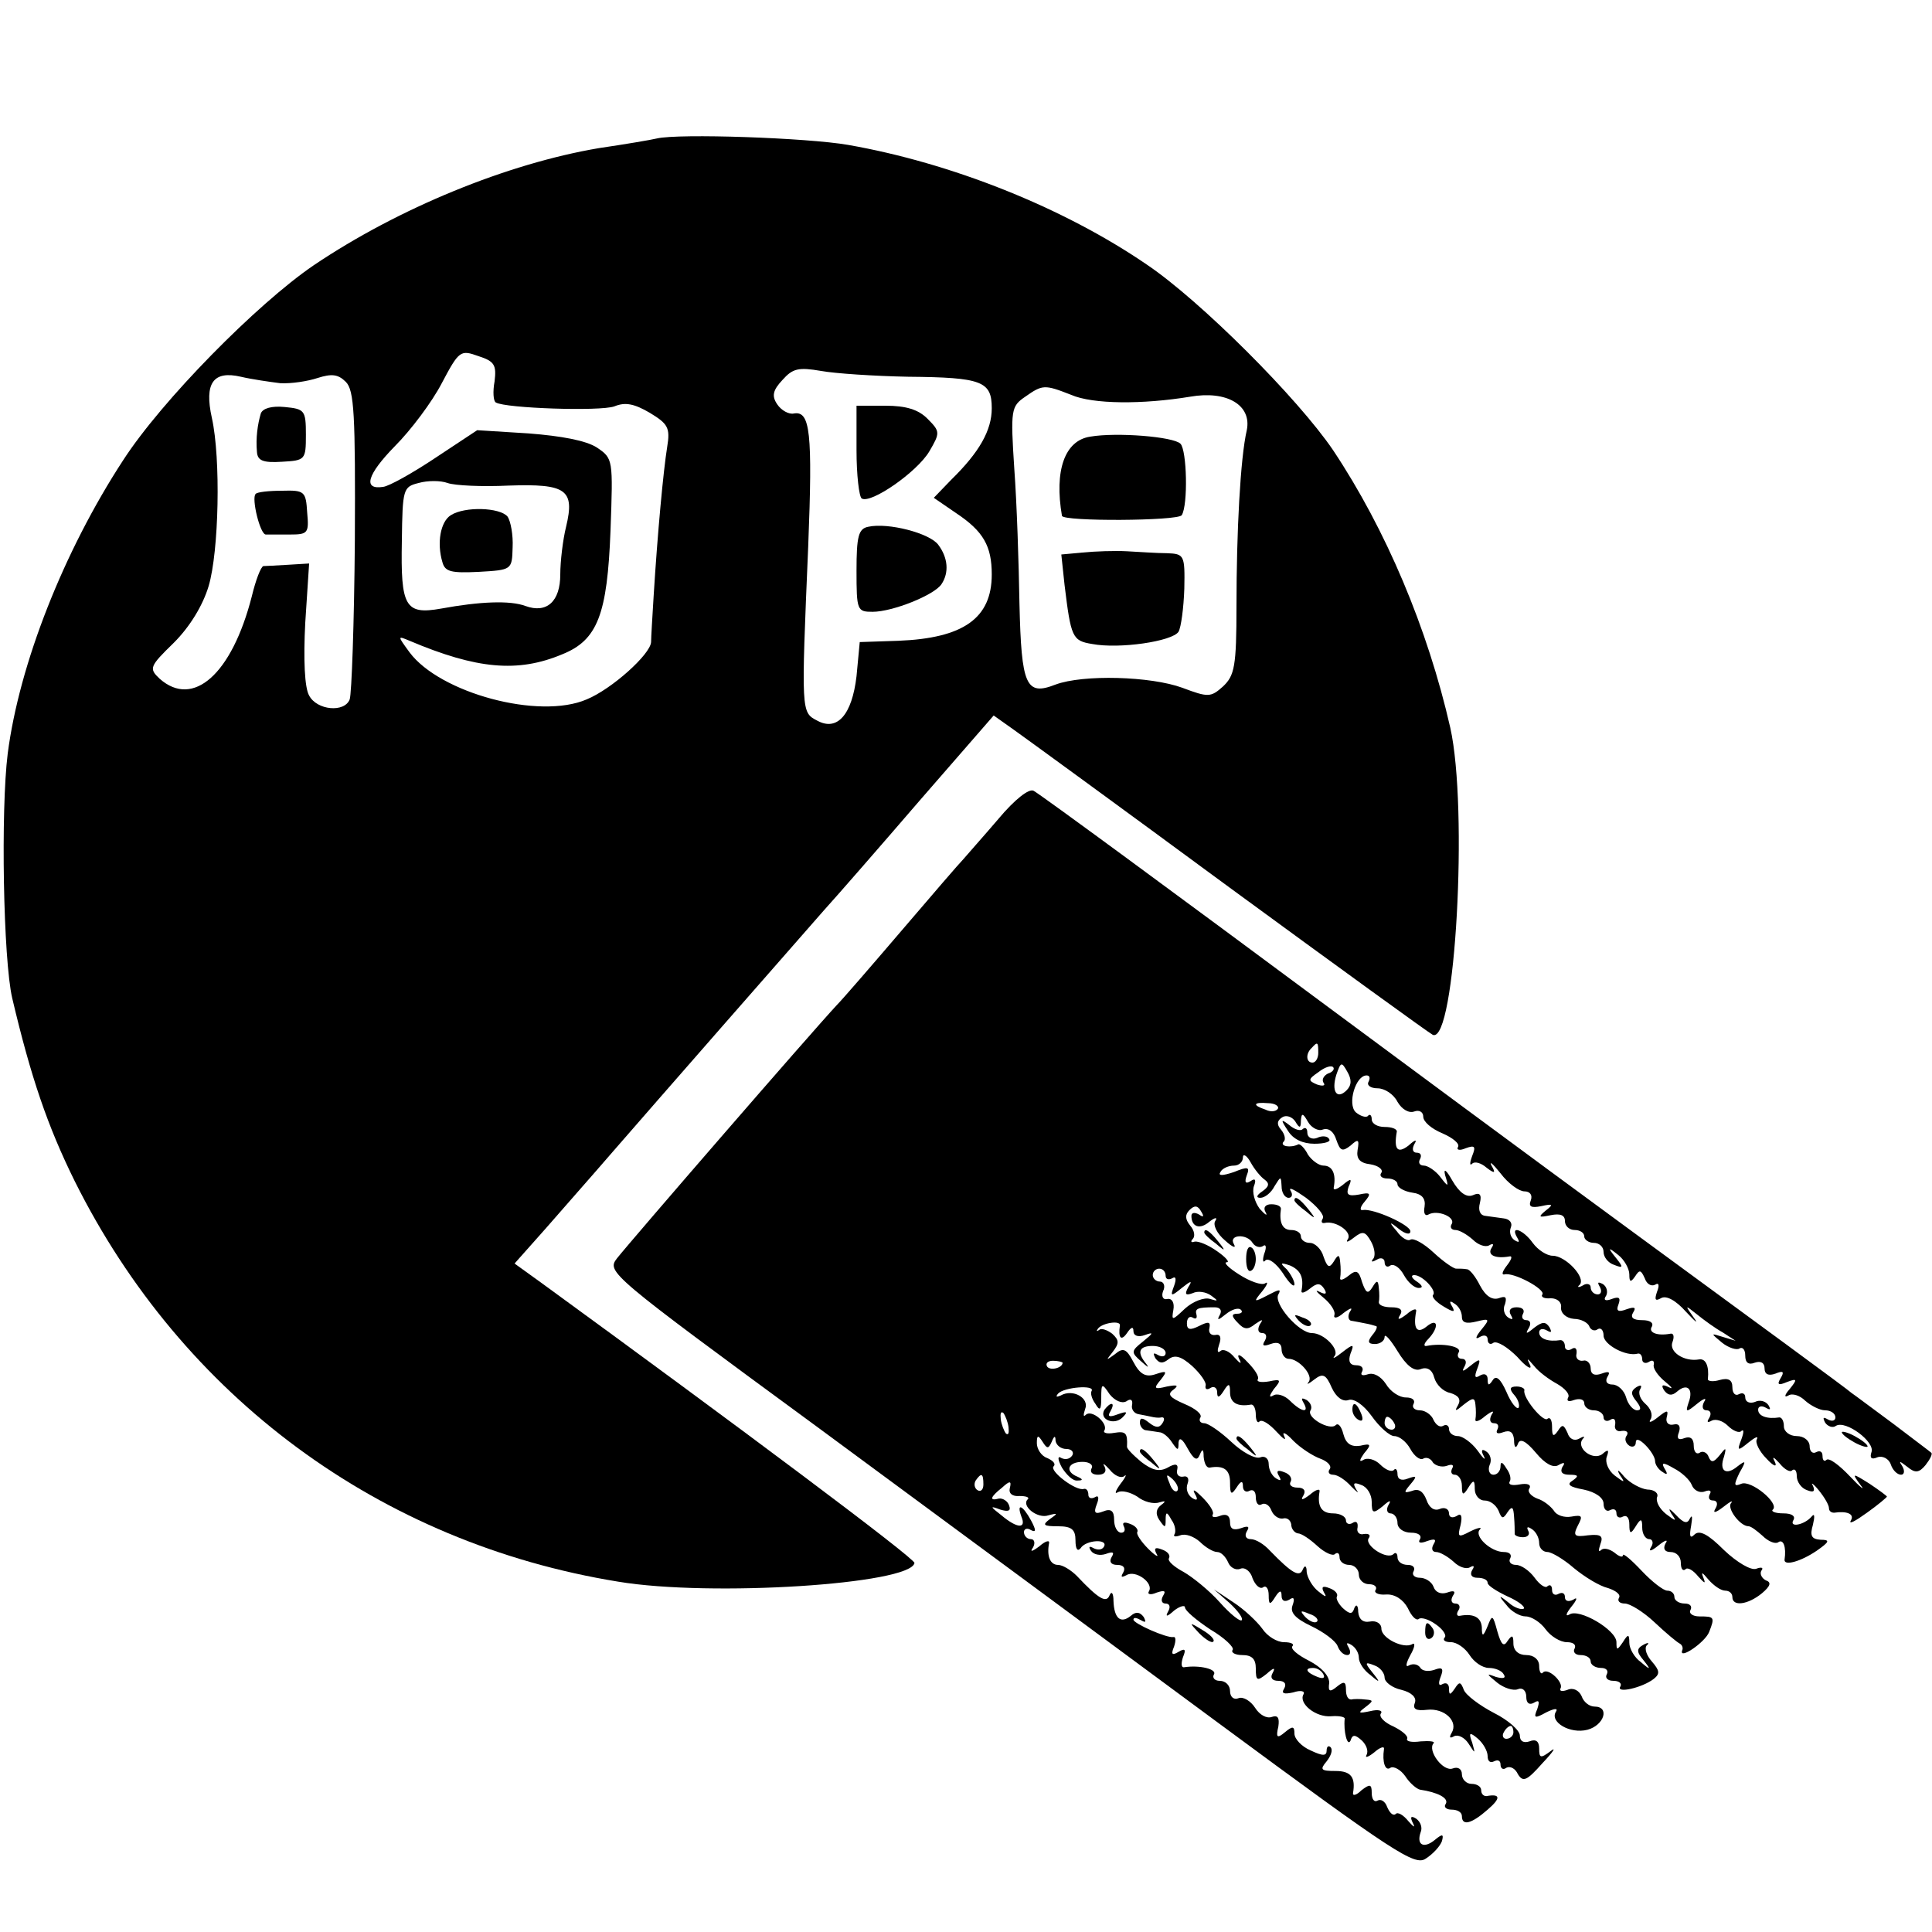 <?xml version="1.0" standalone="no"?>
<!DOCTYPE svg PUBLIC "-//W3C//DTD SVG 20010904//EN"
 "http://www.w3.org/TR/2001/REC-SVG-20010904/DTD/svg10.dtd">
<svg version="1.0" xmlns="http://www.w3.org/2000/svg"
 width="300pt" height="300pt" viewBox="0 0 300 300"
 preserveAspectRatio="xMidYMid meet">
<g transform="translate(0,300) scale(0.1,-0.1)"
fill="#000000" stroke="none">
<path d="M1020 2785 c-8 -2 -49 -9 -90 -15 -142 -24 -311 -93 -443 -182 -88
-60 -236 -210 -296 -303 -92 -141 -161 -316 -179 -455 -11 -88 -7 -320 7 -380
29 -123 55 -199 97 -284 167 -335 474 -562 844 -622 144 -24 454 -4 460 29 1
7 -276 214 -578 434 l-43 31 48 54 c26 30 73 83 104 119 66 76 277 317 328
375 20 22 88 100 150 172 l114 131 31 -22 c17 -12 168 -122 335 -245 168 -123
310 -226 316 -229 35 -13 55 352 27 477 -35 154 -100 308 -182 431 -55 81
-206 232 -289 288 -130 89 -304 158 -464 186 -63 11 -263 18 -297 10z m-252
-377 c-3 -16 -2 -31 2 -33 15 -9 162 -14 184 -6 17 7 31 4 55 -10 28 -17 32
-23 27 -53 -6 -37 -15 -134 -21 -231 -2 -33 -4 -65 -4 -72 -1 -19 -61 -73
-100 -89 -74 -32 -228 10 -275 73 -19 26 -19 26 0 18 104 -44 168 -50 237 -21
55 22 70 62 75 192 4 111 4 112 -21 129 -17 11 -55 18 -106 22 l-80 5 -65 -43
c-36 -24 -72 -44 -81 -45 -32 -5 -25 19 18 63 25 25 58 69 73 98 27 51 29 52
57 42 25 -8 28 -14 25 -39z m642 7 c115 -1 130 -7 130 -49 0 -34 -19 -68 -63
-111 l-27 -28 35 -24 c42 -28 55 -51 55 -95 0 -68 -44 -99 -145 -103 l-60 -2
-5 -53 c-7 -60 -30 -86 -61 -69 -25 13 -25 12 -14 271 7 177 3 210 -22 206 -8
-2 -20 5 -26 14 -9 13 -7 22 8 38 16 18 25 20 60 14 22 -4 83 -8 135 -9z
m-975 -10 c17 -1 43 3 58 8 22 7 32 6 44 -6 13 -13 15 -50 14 -247 -1 -127 -5
-238 -8 -246 -8 -21 -51 -17 -63 6 -7 12 -9 56 -6 113 l6 92 -33 -2 c-17 -1
-35 -2 -38 -2 -4 -1 -12 -22 -18 -47 -31 -121 -91 -174 -143 -128 -17 16 -16
19 22 56 25 25 45 58 54 88 16 54 19 198 5 261 -12 54 2 74 45 64 17 -4 45 -8
61 -10z m1228 -18 c34 -15 112 -15 185 -3 57 10 96 -13 88 -52 -10 -43 -16
-158 -16 -273 0 -94 -3 -108 -21 -125 -19 -17 -23 -17 -63 -2 -49 18 -154 21
-197 5 -46 -18 -53 -2 -56 126 -1 61 -4 155 -8 209 -6 92 -5 97 17 112 27 19
30 19 71 3z m-873 -141 c89 3 103 -6 89 -64 -5 -20 -9 -54 -9 -74 0 -42 -21
-61 -54 -49 -24 9 -71 7 -131 -4 -56 -10 -63 3 -61 105 1 81 2 84 26 90 14 4
34 4 45 0 11 -4 54 -6 95 -4z"/>
<path d="M1330 2301 c0 -39 4 -72 8 -75 14 -9 86 41 105 73 17 29 17 31 -3 51
-14 14 -33 20 -65 20 l-45 0 0 -69z"/>
<path d="M1348 2182 c-15 -3 -18 -15 -18 -68 0 -62 1 -64 25 -64 31 0 96 26
107 43 12 18 10 41 -5 61 -13 18 -78 35 -109 28z"/>
<path d="M405 2358 c-5 -17 -8 -38 -6 -60 1 -13 9 -17 39 -15 36 2 37 3 37 42
0 38 -2 40 -33 43 -20 2 -34 -2 -37 -10z"/>
<path d="M397 2233 c-7 -6 7 -64 16 -63 4 0 20 0 37 0 28 0 30 2 27 34 -2 33
-4 35 -39 34 -20 0 -39 -2 -41 -5z"/>
<path d="M1693 2322 c-40 -6 -56 -53 -44 -123 2 -9 180 -8 186 1 10 16 8 101
-2 111 -11 11 -99 18 -140 11z"/>
<path d="M1681 2142 l-33 -3 5 -47 c10 -82 12 -87 43 -92 42 -8 124 4 134 19
4 7 8 37 9 67 1 52 0 54 -27 55 -15 0 -43 2 -62 3 -19 1 -50 0 -69 -2z"/>
<path d="M700 2200 c-16 -10 -22 -43 -13 -73 4 -15 14 -17 56 -15 52 3 52 3
53 38 1 19 -3 41 -8 48 -12 14 -66 16 -88 2z"/>
<path d="M1550 1728 c-24 -28 -49 -56 -54 -62 -6 -6 -49 -56 -96 -111 -47 -55
-92 -107 -100 -115 -41 -44 -319 -365 -342 -394 -16 -21 -13 -24 310 -261 179
-132 461 -340 626 -462 271 -200 303 -221 320 -209 11 7 22 19 25 27 3 11 1
12 -11 2 -17 -14 -29 -8 -22 12 3 7 0 16 -7 21 -8 5 -10 3 -5 -7 4 -8 1 -6 -7
3 -8 10 -17 15 -20 11 -4 -3 -9 2 -13 11 -3 9 -10 13 -15 10 -5 -3 -9 2 -9 12
0 14 -3 14 -16 4 -8 -8 -14 -9 -13 -4 4 24 -3 34 -27 34 -23 0 -25 2 -14 15 7
9 10 18 6 22 -3 3 -6 1 -6 -5 0 -9 -6 -9 -25 0 -14 6 -25 18 -25 26 0 12 -3
12 -15 2 -12 -10 -14 -8 -10 9 2 14 -1 18 -10 15 -8 -3 -19 3 -26 14 -7 11
-19 18 -26 15 -7 -3 -13 2 -13 11 0 9 -7 16 -16 16 -8 0 -12 5 -9 10 5 8 -22
15 -47 11 -4 0 -4 7 -1 16 5 12 3 14 -7 8 -10 -6 -12 -4 -7 8 3 9 3 16 -1 15
-10 -2 -62 21 -62 27 0 4 5 3 12 -1 7 -4 8 -3 4 5 -6 8 -12 9 -20 2 -16 -13
-26 -4 -27 23 0 12 -3 16 -6 9 -5 -13 -17 -6 -51 30 -9 9 -22 17 -29 17 -12 0
-18 13 -14 34 1 5 -6 3 -15 -5 -12 -9 -15 -9 -10 -2 4 7 2 13 -3 13 -6 0 -11
5 -11 11 0 5 5 7 11 3 8 -4 8 0 0 15 -13 24 -23 28 -15 6 8 -19 -6 -19 -31 2
-18 14 -18 15 -2 9 13 -4 17 -2 14 6 -2 7 -10 12 -16 11 -15 -4 -14 2 5 17 12
11 15 11 12 -1 -2 -8 4 -13 15 -12 10 0 16 -2 13 -5 -11 -10 15 -31 32 -25 15
4 15 3 2 -6 -12 -9 -10 -11 13 -11 21 0 27 -5 27 -22 0 -13 3 -18 8 -12 8 13
44 15 36 2 -3 -5 -10 -5 -16 -2 -7 4 -8 2 -4 -4 4 -6 14 -8 23 -5 11 4 14 3 9
-5 -4 -7 -1 -12 9 -12 10 0 13 -5 9 -12 -4 -7 -3 -8 5 -4 14 9 43 -12 35 -25
-3 -5 3 -6 12 -2 12 4 15 3 10 -5 -4 -7 -2 -12 4 -12 6 0 8 -5 4 -12 -5 -9 -2
-9 9 1 9 7 17 9 17 5 0 -5 18 -20 39 -34 22 -13 38 -28 35 -32 -3 -4 4 -8 15
-8 15 0 21 -6 21 -21 0 -19 2 -20 17 -8 11 10 14 10 9 1 -4 -7 -1 -12 9 -12
10 0 13 -5 9 -12 -5 -8 0 -9 14 -6 12 4 19 2 16 -3 -8 -14 19 -36 43 -34 12 1
22 -1 21 -4 -2 -19 4 -44 9 -34 3 10 7 10 18 0 7 -7 10 -16 7 -22 -3 -5 2 -4
12 4 9 8 16 10 15 5 -3 -20 2 -35 10 -29 5 3 16 -3 23 -13 7 -11 18 -20 23
-21 27 -4 45 -13 40 -22 -4 -5 1 -9 9 -9 9 0 16 -4 16 -10 0 -16 15 -12 40 10
21 18 20 25 -2 21 -5 0 -8 4 -8 9 0 6 -7 10 -15 10 -8 0 -15 7 -15 15 0 8 -6
12 -14 9 -15 -6 -40 28 -30 39 3 3 -6 4 -20 3 -14 -2 -23 0 -21 4 2 4 -7 12
-21 19 -14 6 -23 15 -20 20 4 5 -4 7 -16 4 -19 -4 -20 -3 -8 6 13 10 13 11 0
12 -8 1 -18 1 -22 0 -5 0 -8 6 -8 15 0 13 -3 14 -14 5 -11 -9 -14 -8 -12 6 0
11 -12 24 -31 34 -18 9 -30 19 -26 23 3 3 -2 6 -13 6 -11 0 -26 9 -34 21 -8
11 -28 30 -45 41 l-30 20 24 -21 c13 -12 22 -24 19 -27 -3 -2 -18 10 -34 28
-16 18 -42 39 -56 47 -15 8 -25 17 -23 21 3 5 -2 11 -11 14 -10 4 -13 2 -8 -7
4 -6 -2 -3 -13 8 -11 11 -19 23 -17 26 2 4 -3 10 -12 13 -8 3 -12 2 -9 -4 3
-6 1 -10 -4 -10 -6 0 -11 9 -11 20 0 14 -5 18 -17 13 -13 -5 -15 -2 -10 11 4
10 3 15 -3 11 -6 -3 -10 -1 -10 4 0 6 -3 10 -7 9 -12 -4 -54 28 -47 35 4 4 -1
9 -10 13 -9 3 -16 14 -16 23 0 13 2 13 9 2 7 -11 9 -11 14 0 4 10 6 10 6 2 1
-7 8 -13 17 -13 8 0 12 -5 9 -10 -4 -6 -11 -7 -17 -4 -6 4 -6 -2 1 -15 7 -11
17 -21 24 -20 9 0 9 2 0 6 -20 8 -15 23 8 23 11 0 17 -5 14 -10 -3 -6 1 -10
10 -10 10 0 14 5 10 13 -4 6 0 4 8 -5 8 -10 18 -14 23 -10 4 4 2 -2 -6 -12 -8
-11 -10 -17 -4 -13 6 3 19 0 30 -7 10 -8 25 -12 34 -9 10 3 11 2 3 -4 -8 -6
-9 -14 -3 -23 9 -13 10 -13 10 0 0 13 2 13 9 0 6 -8 7 -18 5 -22 -3 -4 1 -5 9
-2 8 3 21 -2 30 -10 9 -9 21 -16 27 -16 6 0 13 -7 17 -16 3 -8 12 -13 19 -10
7 3 16 -4 19 -15 4 -10 11 -17 16 -14 5 4 9 -2 9 -12 0 -15 2 -16 10 -3 7 11
10 11 10 2 0 -8 5 -10 12 -6 7 5 9 2 5 -9 -4 -11 4 -20 29 -32 19 -9 38 -23
41 -31 3 -8 9 -14 15 -14 5 0 6 5 2 12 -4 7 -3 8 4 4 7 -4 12 -13 12 -20 0 -8
8 -20 18 -27 15 -13 16 -12 3 4 -12 15 -12 17 3 11 9 -3 16 -12 16 -19 0 -7
12 -16 26 -19 16 -4 24 -12 21 -20 -4 -10 2 -13 19 -11 27 3 49 -18 38 -36 -4
-7 -3 -9 4 -5 6 3 16 -2 22 -11 11 -17 11 -17 6 1 -6 16 -4 17 9 6 8 -7 15
-19 15 -27 0 -8 4 -11 10 -8 6 3 10 1 10 -5 0 -6 4 -9 9 -5 6 3 14 -1 18 -10
8 -13 14 -10 38 17 17 18 22 26 13 19 -16 -12 -18 -11 -18 4 0 11 -5 15 -15
11 -9 -3 -15 0 -15 9 0 8 -18 24 -40 35 -23 12 -44 28 -47 36 -5 13 -7 13 -14
2 -7 -10 -9 -11 -9 0 0 7 -4 10 -10 7 -6 -4 -7 1 -3 11 5 13 3 16 -10 11 -9
-3 -19 -2 -22 4 -4 5 -11 6 -17 3 -6 -4 -5 3 2 16 7 12 8 20 3 17 -13 -8 -48
9 -48 24 0 8 -8 13 -18 11 -11 -2 -17 4 -18 15 0 10 -3 13 -6 6 -3 -10 -7 -10
-18 0 -7 7 -11 15 -9 18 2 4 -3 10 -12 13 -10 4 -13 2 -8 -7 5 -8 2 -7 -9 2
-9 7 -17 21 -18 30 0 10 -3 11 -6 4 -5 -13 -17 -6 -51 29 -9 10 -22 18 -30 18
-7 0 -10 5 -6 12 5 8 2 9 -9 5 -12 -4 -17 -1 -17 9 0 11 -6 14 -16 10 -8 -3
-13 -2 -11 2 3 4 -5 16 -16 27 -11 11 -16 14 -12 6 6 -10 4 -12 -4 -7 -7 5
-10 14 -7 22 3 8 0 13 -7 11 -7 -1 -11 4 -9 11 2 9 -3 10 -15 3 -13 -7 -24 -4
-41 9 -13 11 -23 21 -22 24 1 21 -2 24 -20 21 -11 -2 -18 0 -15 4 6 11 -20 33
-29 24 -4 -4 -4 0 -1 9 7 17 -19 32 -38 21 -7 -3 -8 -2 -4 3 9 10 58 14 52 4
-2 -3 0 -12 6 -20 7 -12 9 -9 9 9 0 23 1 24 13 6 8 -10 19 -15 26 -11 7 5 10
2 9 -5 -2 -7 3 -14 10 -15 6 -1 15 -3 20 -4 4 -1 11 -2 15 -1 5 1 6 -3 2 -9
-5 -8 -11 -7 -21 1 -10 8 -14 8 -14 0 0 -6 5 -12 10 -12 6 -1 15 -2 20 -3 6 0
15 -8 20 -16 9 -13 10 -13 10 0 1 9 6 6 14 -9 10 -18 15 -20 19 -10 4 10 6 9
6 -3 1 -10 4 -17 9 -17 22 4 32 -3 32 -23 0 -19 2 -20 10 -8 7 11 10 11 10 2
0 -7 5 -10 10 -7 6 3 10 -1 10 -10 0 -9 4 -14 9 -11 5 3 12 -1 15 -9 3 -8 11
-14 18 -13 7 2 12 -3 13 -9 0 -7 5 -13 10 -14 6 0 19 -9 31 -20 11 -10 24 -16
27 -12 4 3 7 1 7 -5 0 -7 7 -12 15 -12 8 0 15 -7 15 -15 0 -8 7 -15 16 -15 8
0 13 -4 10 -9 -3 -4 4 -8 16 -7 14 1 27 -8 34 -21 6 -13 13 -20 17 -17 3 3 15
0 26 -8 12 -8 18 -18 14 -21 -3 -4 1 -7 10 -7 9 0 22 -9 29 -20 7 -11 20 -20
30 -20 9 0 20 -4 23 -10 4 -6 -1 -7 -12 -4 -16 6 -15 5 2 -9 10 -8 25 -13 32
-10 7 3 13 -2 13 -12 0 -10 5 -13 12 -9 8 5 9 2 5 -10 -6 -14 -4 -15 14 -5 12
6 19 7 15 1 -10 -16 22 -35 49 -28 26 7 35 36 11 36 -8 0 -17 7 -20 16 -4 9
-13 14 -22 10 -8 -3 -13 -2 -11 2 6 9 -19 33 -27 25 -3 -4 -6 1 -6 10 0 10 -8
17 -20 17 -12 0 -20 7 -20 18 0 13 -2 14 -9 4 -6 -10 -10 -6 -16 15 -7 26 -8
26 -15 8 -7 -17 -9 -17 -9 -2 -1 15 -12 22 -34 18 -5 -1 -6 3 -2 9 3 5 1 10
-5 10 -6 0 -8 5 -4 12 5 7 2 9 -9 5 -9 -3 -18 0 -21 9 -3 8 -13 14 -21 14 -9
0 -13 5 -10 10 3 6 -1 10 -9 10 -9 0 -16 5 -16 12 0 6 -3 8 -6 5 -10 -10 -45
13 -39 24 4 5 1 8 -7 7 -7 -2 -12 3 -10 10 1 8 -2 11 -8 7 -5 -3 -10 -1 -10 4
0 6 -9 11 -20 11 -18 0 -25 11 -21 34 1 5 -6 3 -15 -5 -12 -9 -15 -9 -10 -1 4
7 1 12 -9 12 -9 0 -14 4 -11 9 3 5 -1 12 -10 15 -10 4 -13 2 -8 -6 4 -7 3 -8
-4 -4 -7 4 -12 14 -12 23 0 8 -6 13 -13 10 -8 -3 -28 8 -45 24 -17 16 -36 29
-42 29 -6 0 -9 4 -6 9 3 5 -8 14 -25 21 -23 10 -27 15 -17 22 9 7 6 8 -10 5
-20 -5 -21 -3 -10 10 11 14 10 15 -8 9 -15 -5 -24 0 -34 19 -11 21 -16 23 -29
12 -14 -10 -14 -10 -3 4 10 13 10 18 -1 28 -8 6 -17 9 -20 6 -4 -3 -5 -2 -2 2
7 9 35 13 34 5 -3 -20 2 -25 11 -12 6 9 10 11 10 3 0 -7 7 -10 18 -6 14 5 13
3 -3 -10 -19 -15 -19 -17 -3 -31 10 -9 13 -11 8 -4 -15 18 -12 28 10 28 11 0
20 -5 20 -11 0 -5 -5 -7 -12 -3 -7 4 -8 3 -4 -5 6 -8 11 -9 20 -2 10 8 20 5
37 -10 13 -12 23 -26 21 -31 -1 -5 2 -7 8 -3 5 3 10 0 10 -7 0 -9 3 -9 10 2 8
13 10 12 10 -2 0 -16 11 -23 33 -19 4 0 7 -7 7 -16 0 -9 3 -14 6 -10 4 3 15
-4 26 -16 11 -12 16 -15 12 -7 -4 8 3 5 14 -7 12 -12 31 -24 42 -28 11 -4 18
-11 15 -16 -4 -5 -1 -9 5 -9 7 0 19 -8 28 -18 10 -10 13 -12 8 -5 -6 10 -4 12
8 7 9 -3 16 -15 16 -26 0 -18 2 -19 17 -7 11 10 14 10 9 2 -4 -7 -2 -13 3 -13
6 0 11 -7 11 -15 0 -8 9 -15 21 -15 11 0 17 -4 14 -10 -4 -6 1 -7 11 -3 12 4
15 3 10 -5 -4 -7 -2 -12 4 -12 6 0 18 -7 27 -15 8 -8 19 -12 25 -9 7 4 8 2 4
-4 -4 -7 -1 -12 8 -12 9 0 16 -3 16 -8 0 -4 14 -13 31 -21 16 -7 28 -16 25
-19 -3 -2 -14 1 -23 9 -16 13 -17 12 -4 -3 7 -10 21 -18 30 -18 9 0 23 -9 31
-20 8 -11 23 -20 33 -20 10 0 15 -4 12 -10 -3 -5 1 -10 9 -10 9 0 16 -4 16
-10 0 -5 7 -10 16 -10 8 0 12 -4 9 -10 -3 -5 1 -10 10 -10 9 0 14 -4 11 -9 -7
-11 34 -2 52 12 10 8 9 13 -3 27 -8 9 -12 20 -8 25 5 4 2 5 -5 1 -11 -6 -11
-11 0 -24 12 -15 11 -16 -4 -3 -10 7 -18 21 -18 30 0 14 -2 14 -10 1 -9 -13
-10 -13 -10 0 0 19 -58 53 -73 43 -7 -4 -5 2 3 12 9 11 10 16 3 11 -8 -4 -13
-2 -13 4 0 6 -4 8 -10 5 -5 -3 -10 -1 -10 6 0 7 -3 9 -7 6 -3 -4 -12 2 -20 13
-8 11 -21 20 -29 20 -8 0 -12 5 -9 10 3 6 -1 10 -10 10 -20 0 -47 25 -37 35 4
4 -3 3 -15 -3 -19 -10 -20 -9 -15 10 3 14 1 19 -6 14 -7 -4 -12 -2 -12 4 0 7
-7 10 -14 7 -9 -4 -17 2 -21 14 -5 13 -12 18 -22 14 -13 -4 -14 -3 -3 10 11
13 10 14 -4 9 -10 -4 -16 -1 -16 7 0 7 -3 10 -6 6 -4 -3 -13 1 -21 9 -8 8 -20
11 -26 7 -7 -4 -6 0 1 10 12 14 11 16 -6 12 -14 -2 -22 3 -26 18 -3 12 -8 18
-12 14 -9 -9 -46 12 -39 23 3 5 0 12 -6 16 -8 4 -9 3 -5 -4 10 -17 -3 -15 -21
3 -8 8 -20 12 -26 8 -7 -4 -6 0 1 10 12 14 11 16 -7 12 -12 -2 -20 -1 -18 3 3
4 -5 16 -16 27 -11 12 -17 14 -13 5 5 -9 2 -8 -7 2 -8 10 -18 14 -22 10 -5 -4
-5 1 -2 10 4 11 2 17 -6 15 -7 -1 -11 4 -9 11 2 10 -2 10 -16 3 -14 -7 -19 -6
-19 4 0 8 4 12 9 9 5 -3 7 -1 6 4 -3 10 1 12 28 12 9 0 12 -5 8 -12 -5 -9 -2
-8 9 1 10 8 20 11 24 7 3 -3 1 -6 -6 -6 -9 0 -9 -4 1 -14 10 -11 16 -11 27 -2
12 8 13 8 7 -1 -4 -8 -2 -13 4 -13 6 0 8 -5 4 -12 -5 -8 -2 -9 9 -5 11 4 17 1
17 -8 0 -8 5 -15 11 -15 16 0 39 -26 31 -36 -4 -5 0 -3 9 4 13 10 18 8 27 -13
7 -15 17 -22 26 -19 8 3 23 -7 36 -25 12 -17 28 -31 35 -31 8 0 19 -9 25 -20
6 -11 15 -18 20 -15 5 3 12 0 15 -6 4 -5 14 -8 22 -5 8 3 11 1 8 -4 -3 -6 -1
-10 4 -10 6 0 11 -8 11 -17 0 -15 2 -16 10 -3 8 13 10 12 10 -2 0 -10 7 -18
15 -18 9 0 18 -7 22 -16 5 -13 7 -13 14 -2 7 10 9 8 10 -7 1 -11 1 -23 1 -26
-1 -3 5 -6 13 -6 8 0 11 5 8 10 -3 6 -1 7 5 3 7 -4 12 -14 12 -22 0 -8 6 -14
13 -14 6 0 25 -11 41 -25 17 -14 40 -28 53 -31 12 -4 20 -10 17 -15 -3 -5 1
-9 9 -9 8 0 29 -13 46 -29 18 -17 35 -31 39 -33 4 -2 6 -7 4 -11 -5 -15 36 13
42 29 9 23 8 24 -15 24 -11 0 -17 5 -14 10 3 6 -1 10 -9 10 -9 0 -16 5 -16 10
0 6 -5 10 -11 10 -6 0 -24 14 -40 31 -16 17 -29 28 -29 24 0 -4 -6 -2 -13 4
-8 6 -17 8 -21 4 -4 -4 -4 0 -1 9 5 13 1 16 -19 14 -21 -3 -24 -1 -16 15 8 15
7 17 -10 14 -11 -2 -23 2 -27 9 -5 7 -16 16 -26 19 -10 4 -16 11 -12 16 3 6
-4 8 -15 6 -11 -2 -18 -1 -16 4 3 4 1 13 -5 21 -6 10 -9 11 -9 3 0 -7 -5 -13
-11 -13 -6 0 -9 7 -6 15 4 8 1 17 -5 21 -7 5 -9 2 -4 -7 4 -8 -1 -4 -10 9 -9
12 -23 22 -30 22 -8 0 -14 5 -14 11 0 5 -4 8 -9 5 -5 -3 -11 1 -15 9 -3 8 -13
15 -21 15 -9 0 -13 5 -10 10 3 6 -2 10 -12 10 -10 0 -24 9 -31 21 -8 12 -19
18 -28 15 -9 -3 -12 -1 -9 4 3 6 -1 10 -9 10 -10 0 -13 6 -9 18 6 15 5 16 -13
2 -10 -8 -16 -11 -12 -6 9 10 -16 36 -35 36 -20 0 -60 46 -52 60 5 9 1 8 -16
-1 -23 -12 -23 -11 -9 6 8 10 10 16 4 12 -5 -3 -23 3 -40 14 -16 10 -25 19
-19 19 5 0 -2 8 -15 17 -14 10 -29 16 -35 15 -5 -2 -7 0 -3 4 4 4 3 13 -4 21
-8 10 -8 17 -1 24 8 8 13 7 18 -2 5 -8 4 -10 -3 -5 -7 4 -12 3 -12 -2 0 -17
13 -22 28 -9 9 7 13 7 9 1 -4 -6 3 -20 15 -30 12 -11 18 -13 14 -6 -9 15 20
17 29 2 4 -6 11 -8 16 -5 5 4 6 -2 2 -12 -3 -10 -2 -15 2 -10 5 4 17 -5 27
-20 10 -16 18 -23 18 -17 0 5 -6 16 -12 23 -11 10 -10 11 5 6 16 -7 22 -18 18
-39 -1 -5 4 -4 13 3 11 9 16 9 22 0 5 -8 3 -10 -7 -5 -8 4 -5 0 6 -9 11 -9 19
-21 17 -27 -2 -6 5 -5 14 3 12 9 15 9 10 2 -4 -7 -2 -14 3 -14 6 -1 16 -3 21
-4 6 -1 13 -3 16 -4 4 0 1 -7 -5 -14 -8 -10 -7 -14 4 -14 8 0 15 5 15 11 0 6
9 -4 20 -22 14 -23 26 -32 36 -28 10 4 18 -1 21 -13 3 -11 14 -22 25 -24 13
-4 17 -10 12 -19 -6 -10 -4 -10 9 1 14 11 17 11 18 0 1 -8 1 -18 0 -23 -1 -5
6 -3 15 5 12 9 15 9 10 2 -4 -8 -2 -13 4 -13 6 0 8 -4 5 -10 -3 -6 1 -7 9 -4
11 4 16 0 17 -12 0 -12 3 -14 6 -6 3 9 12 5 28 -14 14 -17 27 -24 35 -19 9 5
11 4 6 -3 -4 -8 0 -12 11 -12 14 0 15 -2 5 -9 -10 -6 -5 -10 17 -14 19 -4 31
-13 31 -22 0 -9 5 -13 10 -10 6 3 10 1 10 -5 0 -6 5 -8 10 -5 6 3 10 -2 10
-12 0 -15 2 -16 10 -3 8 13 10 12 10 -2 0 -10 5 -18 11 -18 5 0 7 -6 3 -12 -5
-8 0 -7 11 2 11 9 16 10 11 3 -4 -8 -1 -13 8 -13 9 0 16 -7 16 -17 0 -9 3 -13
7 -10 3 4 12 -1 20 -11 10 -11 12 -12 8 -2 -4 10 -2 9 8 -3 8 -9 19 -17 26
-17 6 0 11 -4 11 -10 0 -15 24 -12 46 6 13 11 15 17 6 20 -6 3 -10 10 -7 15 4
5 0 6 -8 3 -8 -3 -30 10 -50 29 -24 24 -38 32 -46 24 -7 -7 -8 -2 -5 14 2 13
2 18 -2 11 -4 -9 -10 -7 -22 6 -10 10 -12 11 -7 2 9 -13 8 -13 -8 -1 -10 8
-16 19 -14 26 3 6 -4 12 -15 12 -10 1 -27 10 -36 20 -9 11 -12 12 -7 3 9 -13
8 -13 -8 -1 -10 8 -15 21 -12 29 4 11 2 12 -7 4 -15 -11 -42 10 -30 24 4 4 1
4 -6 0 -7 -4 -15 -1 -18 9 -6 13 -8 14 -15 3 -7 -10 -9 -8 -9 6 0 11 -3 16 -7
13 -6 -7 -39 33 -36 44 1 3 -5 6 -12 6 -11 0 -12 -4 -3 -14 6 -7 8 -16 6 -19
-3 -3 -12 8 -19 25 -9 20 -16 26 -21 18 -6 -9 -8 -9 -8 1 0 8 -5 10 -12 6 -8
-5 -9 -2 -4 11 6 16 4 16 -11 4 -11 -9 -14 -10 -9 -1 4 7 2 12 -4 12 -6 0 -8
5 -5 10 6 9 -25 15 -50 10 -5 -1 -4 4 3 11 17 18 15 34 -3 19 -15 -12 -21 -3
-16 24 1 5 -6 3 -15 -5 -12 -9 -15 -9 -10 -1 5 8 0 12 -13 12 -12 0 -20 3 -20
8 1 4 1 14 0 22 -1 12 -3 13 -10 1 -7 -11 -10 -9 -16 8 -5 18 -9 20 -21 10 -9
-7 -14 -8 -13 -3 1 5 1 16 0 24 -1 12 -3 13 -10 1 -7 -11 -10 -9 -16 8 -3 11
-13 21 -21 21 -8 0 -14 5 -14 10 0 6 -7 10 -15 10 -14 0 -19 12 -16 33 0 4 -6
7 -15 7 -9 0 -13 -5 -9 -12 4 -7 0 -5 -9 5 -8 11 -12 26 -9 35 4 10 2 13 -5 8
-8 -5 -10 -2 -6 9 5 13 2 14 -20 5 -18 -6 -25 -6 -21 0 3 6 13 10 21 10 8 0
14 6 14 13 0 6 6 3 12 -8 6 -11 16 -23 22 -27 8 -6 6 -11 -4 -18 -9 -6 -10
-10 -3 -10 7 0 17 8 22 18 10 16 10 16 11 0 0 -10 5 -18 11 -18 5 0 7 5 3 11
-4 7 7 1 24 -11 17 -13 29 -27 26 -32 -3 -5 -2 -8 3 -7 17 4 43 -14 36 -25 -4
-6 0 -5 9 2 14 11 18 10 27 -6 6 -11 7 -23 3 -27 -4 -5 -1 -5 6 -1 6 4 12 2
12 -4 0 -6 4 -9 9 -5 6 3 15 -4 21 -15 6 -11 16 -20 23 -20 7 0 6 4 -3 10 -8
5 -10 10 -4 10 13 0 36 -25 29 -31 -2 -3 5 -11 17 -18 15 -9 18 -9 13 0 -5 8
-4 10 3 5 7 -4 12 -13 12 -21 0 -9 7 -11 23 -7 20 5 21 4 7 -13 -9 -11 -10
-16 -2 -11 7 4 12 2 12 -4 0 -6 4 -9 9 -5 6 3 22 -7 37 -22 14 -16 23 -21 20
-13 -6 12 -5 12 6 -1 7 -9 23 -21 36 -28 12 -7 20 -16 17 -21 -3 -6 1 -7 9 -4
9 3 16 1 16 -5 0 -6 7 -11 15 -11 8 0 15 -5 15 -11 0 -5 5 -7 10 -4 6 4 9 1 8
-7 -2 -7 3 -12 10 -10 8 1 11 -2 8 -7 -4 -5 -2 -12 4 -16 5 -3 10 -1 10 5 0 7
6 5 15 -4 8 -8 15 -19 15 -25 0 -5 5 -13 12 -17 7 -5 8 -3 3 5 -6 10 -3 11 14
1 12 -6 25 -18 28 -26 3 -8 12 -13 20 -10 8 3 11 1 8 -4 -3 -6 -1 -10 5 -10 6
0 8 -5 4 -12 -5 -8 -1 -8 12 2 10 8 16 11 12 6 -7 -8 14 -36 27 -36 4 0 13 -7
22 -15 8 -8 19 -13 24 -10 8 6 13 -7 10 -27 -1 -10 25 -3 50 14 20 14 21 17 6
17 -14 1 -17 6 -12 23 3 13 3 19 -2 13 -11 -13 -36 -18 -28 -5 3 6 -3 10 -16
10 -12 0 -20 3 -16 6 10 10 -34 46 -49 40 -12 -5 -12 -2 -3 17 11 19 10 20 -3
10 -18 -15 -29 -7 -21 15 4 15 3 15 -7 2 -9 -11 -13 -12 -17 -2 -2 6 -9 10
-14 6 -5 -3 -9 2 -9 11 0 11 -5 15 -14 12 -10 -4 -13 -1 -9 9 3 9 0 14 -8 12
-8 -2 -13 3 -11 11 3 12 1 12 -14 0 -10 -8 -15 -9 -11 -3 4 7 0 17 -8 24 -8 7
-12 17 -8 23 3 6 1 7 -6 3 -9 -6 -9 -11 0 -22 7 -9 8 -14 1 -14 -6 0 -14 9
-17 20 -3 11 -13 20 -21 20 -9 0 -12 5 -8 12 5 8 2 9 -9 5 -11 -4 -17 -1 -17
8 0 8 -6 14 -12 12 -7 -1 -12 4 -10 11 1 8 -2 11 -8 7 -5 -3 -10 -1 -10 4 0 6
-3 10 -7 10 -19 -3 -33 2 -33 12 0 5 5 7 12 3 7 -4 8 -3 4 5 -6 9 -11 9 -24
-1 -12 -10 -14 -10 -8 0 4 7 2 12 -4 12 -6 0 -8 5 -5 10 3 6 -1 10 -10 10 -10
0 -13 -5 -9 -12 4 -7 3 -8 -4 -4 -6 4 -9 13 -5 21 3 11 1 13 -10 9 -10 -3 -20
3 -29 20 -7 14 -16 25 -20 25 -5 1 -12 1 -17 1 -4 0 -20 11 -35 25 -15 14 -31
23 -36 20 -4 -3 -14 3 -21 13 -13 15 -12 16 4 3 9 -7 17 -9 17 -3 0 10 -58 36
-74 33 -5 -1 -4 5 3 13 11 13 9 15 -9 11 -17 -3 -20 0 -16 12 6 13 4 14 -9 3
-9 -7 -15 -9 -14 -4 4 21 -2 34 -16 34 -7 0 -18 8 -24 17 -5 10 -12 17 -15 16
-12 -6 -29 -3 -23 4 4 3 2 12 -4 19 -7 8 -6 14 2 19 6 4 15 1 20 -6 7 -12 9
-11 9 1 1 12 3 12 11 -2 5 -9 16 -15 23 -12 9 3 17 -3 21 -16 6 -17 9 -19 22
-9 12 11 14 10 11 -7 -2 -13 3 -20 20 -22 12 -2 20 -8 17 -13 -4 -5 1 -9 9 -9
9 0 16 -4 16 -9 0 -5 10 -11 23 -13 15 -2 21 -9 19 -22 -2 -10 1 -15 6 -12 14
8 43 -4 36 -15 -3 -5 0 -9 6 -9 6 0 18 -7 27 -15 8 -8 19 -12 25 -9 7 4 8 2 4
-4 -7 -11 6 -17 28 -13 5 1 3 -5 -4 -14 -7 -9 -9 -15 -4 -14 14 4 64 -23 59
-31 -3 -4 3 -7 13 -6 10 0 17 -6 16 -14 -1 -9 8 -17 20 -18 11 0 22 -6 24 -12
2 -5 8 -8 13 -4 5 3 9 -2 9 -10 0 -14 35 -33 53 -28 4 1 7 -3 7 -9 0 -5 5 -7
10 -4 6 4 9 2 8 -4 -2 -5 6 -17 17 -26 11 -9 14 -13 6 -9 -10 5 -12 3 -7 -5 6
-8 12 -9 20 -2 16 14 26 4 18 -17 -5 -15 -4 -16 13 -2 11 9 16 10 11 3 -4 -8
-2 -13 4 -13 6 0 8 -5 4 -12 -4 -6 -3 -8 4 -4 6 3 17 0 25 -8 8 -8 18 -12 21
-8 4 3 4 -2 0 -13 -7 -18 -6 -19 11 -5 10 8 16 11 13 5 -3 -5 4 -19 15 -30 11
-12 17 -14 13 -5 -5 9 -2 8 7 -2 8 -10 17 -15 20 -11 4 3 7 -1 7 -9 0 -9 7
-19 16 -22 10 -4 13 -2 9 7 -4 6 1 3 9 -7 9 -11 16 -23 16 -28 0 -4 3 -7 8 -7
20 3 32 -2 26 -12 -4 -7 7 -1 25 12 17 12 31 24 31 25 0 1 -12 10 -27 20 -27
17 -28 17 -14 -2 8 -10 0 -4 -16 13 -17 18 -33 30 -37 26 -3 -3 -6 -1 -6 6 0
7 -4 9 -10 6 -5 -3 -10 1 -10 9 0 9 -9 16 -20 16 -11 0 -20 7 -20 15 0 8 -3
14 -7 14 -19 -3 -33 2 -33 12 0 5 5 7 12 3 7 -4 8 -3 4 4 -4 6 -13 9 -21 5 -8
-3 -15 0 -15 7 0 6 -4 8 -10 5 -5 -3 -10 1 -10 11 0 11 -6 15 -20 11 -10 -3
-19 -2 -18 2 2 19 -3 32 -14 30 -23 -4 -47 12 -41 27 3 8 2 14 -3 13 -21 -4
-35 2 -29 11 3 6 -3 10 -15 10 -14 0 -19 4 -14 12 5 8 2 9 -10 5 -13 -5 -17
-3 -13 7 4 11 1 13 -10 9 -10 -4 -14 -2 -9 5 3 6 1 14 -5 18 -8 4 -9 3 -5 -4
4 -7 2 -12 -3 -12 -6 0 -11 5 -11 11 0 5 -6 7 -12 3 -7 -4 -10 -3 -5 1 10 11
-22 45 -42 45 -9 0 -23 9 -31 20 -15 21 -36 28 -24 8 4 -7 3 -8 -4 -4 -6 4 -9
12 -6 20 3 7 -2 13 -11 14 -8 1 -21 3 -29 4 -8 1 -11 9 -8 20 3 13 0 17 -11
12 -10 -4 -21 4 -32 23 -9 16 -14 20 -11 8 6 -19 5 -19 -8 -2 -7 9 -19 17 -25
17 -7 0 -9 5 -6 10 3 6 1 10 -5 10 -6 0 -8 5 -4 13 5 8 2 8 -9 -2 -17 -13 -23
-6 -18 22 0 4 -8 7 -19 7 -11 0 -20 5 -20 12 0 6 -3 9 -6 5 -3 -3 -12 0 -19 6
-13 13 0 57 17 57 5 0 6 -4 3 -10 -3 -5 3 -10 14 -10 11 0 25 -9 31 -21 7 -12
18 -18 26 -15 8 3 14 -1 14 -8 0 -8 13 -19 30 -26 16 -7 27 -16 24 -21 -3 -5
3 -6 12 -2 14 5 16 3 10 -12 -4 -11 -4 -16 0 -12 4 4 14 1 22 -6 13 -10 15 -9
8 3 -4 8 2 3 14 -12 12 -16 29 -28 37 -28 9 0 13 -6 10 -14 -4 -10 1 -12 16
-9 18 4 20 3 7 -7 -12 -10 -11 -11 8 -7 15 3 22 0 22 -9 0 -8 7 -14 15 -14 8
0 15 -4 15 -10 0 -5 7 -10 15 -10 8 0 15 -6 15 -14 0 -8 7 -17 16 -20 15 -6
15 -4 3 11 -13 16 -12 17 4 4 9 -7 17 -21 17 -30 0 -12 2 -13 9 -3 7 11 9 10
15 -3 3 -9 10 -13 16 -10 6 4 7 -1 3 -11 -4 -12 -3 -15 6 -10 8 5 23 -3 39
-21 15 -16 20 -20 12 -9 -14 20 -14 20 5 5 11 -9 29 -22 40 -28 l20 -13 -20 6
c-19 6 -19 6 -1 -9 10 -8 23 -12 27 -9 5 3 9 -2 9 -11 0 -11 5 -15 15 -11 9 3
15 0 15 -9 0 -9 6 -12 17 -8 12 5 14 3 8 -7 -6 -10 -4 -12 10 -6 16 6 16 4 4
-11 -8 -9 -9 -14 -2 -10 6 4 18 0 26 -8 9 -8 23 -15 31 -15 9 0 16 -5 16 -11
0 -5 -5 -7 -12 -3 -7 4 -8 3 -4 -5 4 -6 12 -9 17 -5 15 9 61 -25 55 -41 -3 -9
0 -12 9 -8 8 3 18 -2 21 -11 3 -9 10 -16 16 -16 5 0 6 6 2 13 -6 9 -5 9 8 -1
12 -10 18 -9 28 3 7 9 11 17 9 19 -2 2 -29 22 -59 45 -30 22 -59 44 -65 48 -5
5 -154 114 -330 243 -176 129 -392 289 -481 355 -229 170 -445 329 -459 337
-7 4 -29 -13 -55 -44z m497 -363 c0 -8 -4 -15 -9 -15 -10 0 -11 14 -1 23 9 10
10 9 10 -8z m15 -32 c-6 -3 -10 -9 -7 -14 4 -5 -1 -6 -10 -3 -14 6 -14 8 2 19
10 8 20 11 23 8 3 -3 -1 -8 -8 -10z m29 -26 c-15 -15 -24 -2 -16 24 7 20 8 21
17 5 7 -12 7 -21 -1 -29z m-107 -29 c-3 -4 -11 -5 -19 -1 -21 7 -19 12 4 10
11 0 18 -5 15 -9z m-174 -259 c0 -5 4 -7 10 -4 6 4 7 -1 3 -12 -6 -16 -5 -17
12 -3 15 12 17 12 10 1 -6 -11 -4 -13 7 -9 8 4 21 2 29 -4 11 -8 11 -9 -2 -5
-9 3 -27 -4 -39 -15 -20 -19 -21 -19 -18 -2 2 11 -2 18 -9 17 -7 -2 -10 4 -7
12 4 8 1 15 -5 15 -6 0 -11 5 -11 10 0 6 5 10 10 10 6 0 10 -5 10 -11z m-160
-135 c0 -8 -19 -13 -24 -6 -3 5 1 9 9 9 8 0 15 -2 15 -3z m-84 -100 c1 -9 0
-13 -4 -10 -3 4 -7 14 -8 22 -1 9 0 13 4 10 3 -4 7 -14 8 -22z m599 6 c3 -5 1
-10 -4 -10 -6 0 -11 5 -11 10 0 6 2 10 4 10 3 0 8 -4 11 -10z m-638 -95 c0 -8
-4 -12 -9 -9 -5 3 -6 10 -3 15 9 13 12 11 12 -6z m301 -10 c-3 -3 -9 2 -12 12
-6 14 -5 15 5 6 7 -7 10 -15 7 -18z m217 -203 c-3 -3 -11 0 -18 7 -9 10 -8 11
6 5 10 -3 15 -9 12 -12z m10 -82 c3 -6 -1 -7 -9 -4 -18 7 -21 14 -7 14 6 0 13
-4 16 -10z m295 -90 c0 -5 -5 -10 -11 -10 -5 0 -7 5 -4 10 3 6 8 10 11 10 2 0
4 -4 4 -10z"/>
<path d="M2000 1244 c8 -13 23 -20 41 -20 15 0 26 3 23 7 -2 5 -11 6 -19 2 -8
-3 -15 1 -15 8 0 7 -3 9 -7 6 -3 -4 -13 -1 -21 6 -13 10 -14 9 -2 -9z"/>
<path d="M2010 1136 c0 -2 8 -10 18 -17 15 -13 16 -12 3 4 -13 16 -21 21 -21
13z"/>
<path d="M1870 1086 c0 -2 8 -10 18 -17 15 -13 16 -12 3 4 -13 16 -21 21 -21
13z"/>
<path d="M1935 1045 c0 -13 3 -21 8 -18 4 2 7 10 7 18 0 8 -3 16 -7 18 -5 3
-8 -5 -8 -18z"/>
<path d="M2017 949 c7 -7 15 -10 18 -7 3 3 -2 9 -12 12 -14 6 -15 5 -6 -5z"/>
<path d="M1715 811 c-9 -15 15 -25 28 -12 9 9 7 10 -7 5 -13 -5 -17 -4 -12 4
4 7 5 12 2 12 -3 0 -7 -4 -11 -9z"/>
<path d="M2100 811 c0 -6 4 -13 10 -16 6 -3 7 1 4 9 -7 18 -14 21 -14 7z"/>
<path d="M2860 776 c0 -3 9 -10 20 -16 11 -6 20 -8 20 -6 0 3 -9 10 -20 16
-11 6 -20 8 -20 6z"/>
<path d="M1920 766 c0 -2 8 -10 18 -17 15 -13 16 -12 3 4 -13 16 -21 21 -21
13z"/>
<path d="M1770 746 c0 -2 8 -10 18 -17 15 -13 16 -12 3 4 -13 16 -21 21 -21
13z"/>
<path d="M1862 464 c10 -10 20 -16 22 -13 3 3 -5 11 -17 18 -21 13 -21 12 -5
-5z"/>
<path d="M2213 465 c0 -8 4 -12 9 -9 5 3 6 10 3 15 -9 13 -12 11 -12 -6z"/>
</g>
</svg>
